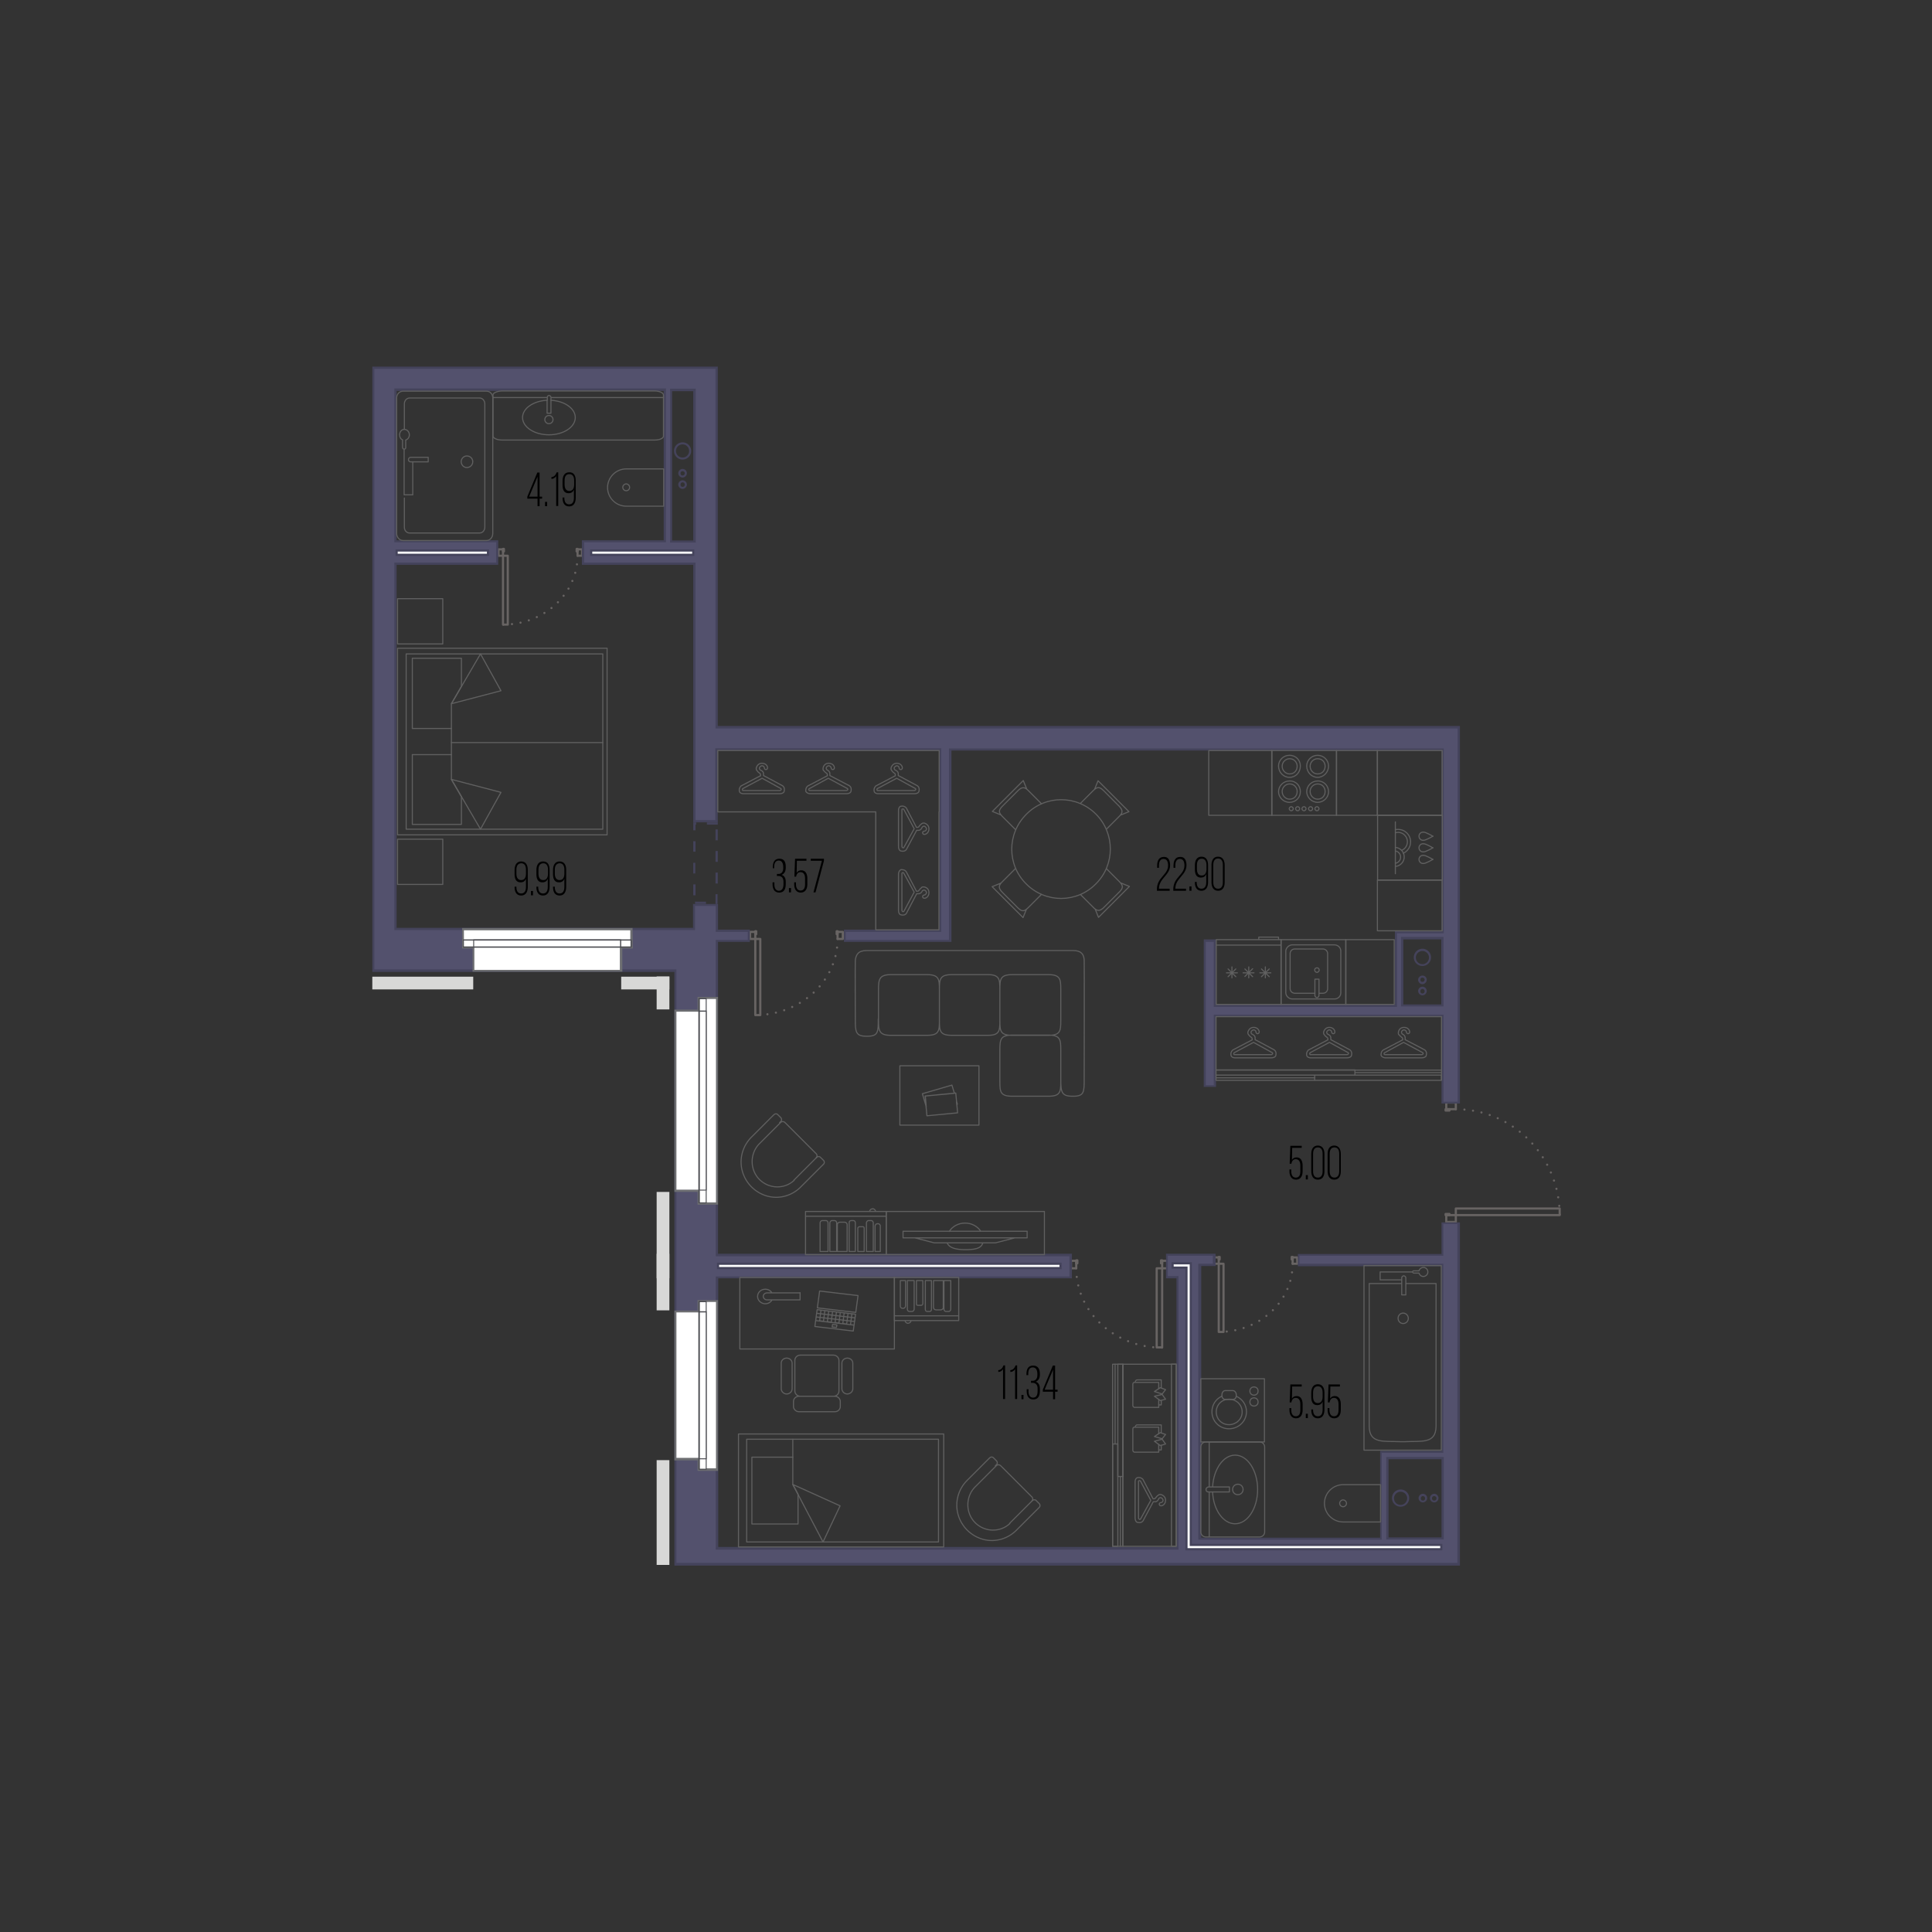 <?xml version="1.0" encoding="utf-8"?>
<!-- Generator: Adobe Illustrator 26.1.0, SVG Export Plug-In . SVG Version: 6.00 Build 0)  -->
<svg version="1.1" xmlns="http://www.w3.org/2000/svg" xmlns:xlink="http://www.w3.org/1999/xlink" x="0px" y="0px"
	 viewBox="0 0 850 850" style="enable-background:new 0 0 850 850;" xml:space="preserve">
<rect x="0" y="0" width="850" height="850" fill="#333333" stroke="none"/>
<style type="text/css">
	.st0{display:none;}
	.st1{fill:url(#);stroke:#49435B;stroke-width:0.95;stroke-miterlimit:10;}
	.st2{fill:#45435B;}
	.st3{fill:none;stroke:#686463;stroke-width:0.95;stroke-linecap:round;stroke-linejoin:round;stroke-dasharray:0,3.8;}
	.st4{fill:none;stroke:#686463;stroke-width:0.95;stroke-linecap:round;stroke-linejoin:round;}
	.st5{fill:#53516D;}
	.st6{fill:#44435B;}
	.st7{fill:#FFFFFF;stroke:#45435B;stroke-width:0.95;stroke-miterlimit:10;}
	.st8{fill:#FFFFFF;}
	.st9{fill:#6D6E71;}
	.st10{fill:#48494E;}
	.st11{fill:#D8D8D7;}
	.st12{fill:none;stroke:#606060;stroke-width:0.475;stroke-linecap:round;stroke-linejoin:round;stroke-miterlimit:10;}
	.st13{fill:none;}
	.st14{fill:none;stroke:#606061;stroke-width:0.475;stroke-linecap:round;stroke-linejoin:round;stroke-miterlimit:10;}
	.st15{opacity:5.000000e-02;fill:#53516D;}
	.st16{fill:none;stroke:#48494E;stroke-width:0.475;stroke-linejoin:round;stroke-miterlimit:10;}
	.st17{fill:none;stroke:#48494E;stroke-width:0.457;stroke-linecap:round;stroke-linejoin:round;stroke-dasharray:0,1.826;}
	.st18{fill:url(#);stroke:#48425B;stroke-width:0.95;stroke-miterlimit:10;}
	.st19{fill:none;stroke:#221F1F;stroke-width:0.475;stroke-miterlimit:10;}
	.st20{fill:none;stroke:#606060;stroke-width:0.475;stroke-miterlimit:10;}
	.st21{fill:#494A4F;}
	.st22{fill:none;stroke:#494A4F;stroke-width:0.475;stroke-linejoin:round;stroke-miterlimit:10;}
	.st23{fill:none;stroke:#494A4F;stroke-width:0.457;stroke-linecap:round;stroke-linejoin:round;stroke-dasharray:0,1.826;}
	.st24{fill:none;stroke:#676362;stroke-width:0.95;stroke-linecap:round;stroke-linejoin:round;stroke-dasharray:0,3.8;}
	.st25{fill:none;stroke:#676362;stroke-width:0.95;stroke-linecap:round;stroke-linejoin:round;}
	.st26{fill:#FFFFFF;stroke:#44435B;stroke-width:0.95;stroke-miterlimit:10;}
	.st27{fill:none;stroke:#626260;stroke-width:0.475;stroke-linecap:round;stroke-linejoin:round;stroke-miterlimit:10;}
	.st28{fill:#FFFFFF;stroke:#626260;stroke-width:0.475;stroke-linecap:round;stroke-linejoin:round;stroke-miterlimit:10;}
	.st29{fill:#626260;}
	.st30{fill:none;stroke:#45435B;stroke-width:0.95;stroke-miterlimit:10;}
	.st31{fill:#54526D;}
	.st32{fill:#6D6F71;}
	.st33{fill:#D7D7D6;}
	.st34{fill:none;stroke:#616160;stroke-width:0.475;stroke-linecap:round;stroke-linejoin:round;stroke-miterlimit:10;}
	.st35{fill:none;stroke:#616161;stroke-width:0.475;stroke-linecap:round;stroke-linejoin:round;stroke-miterlimit:10;}
	.st36{fill:#4A4A4F;}
	.st37{fill:none;stroke:#44435B;stroke-width:0.95;stroke-miterlimit:10;}
	.st38{fill:none;stroke:#FFFFFF;stroke-width:1.9;stroke-miterlimit:10;}
	.st39{fill:#B2966F;stroke:#8D7559;stroke-width:1.9;stroke-miterlimit:10;}
	.st40{fill:url(#);stroke:#48425B;stroke-width:0.9;stroke-miterlimit:10;}
	.st41{fill:none;stroke:#686463;stroke-width:0.9;stroke-linecap:round;stroke-linejoin:round;stroke-dasharray:0,3.6;}
	.st42{fill:none;stroke:#686463;stroke-width:0.9;stroke-linecap:round;stroke-linejoin:round;}
	.st43{fill:#FFFFFF;stroke:#45435B;stroke-width:0.9;stroke-miterlimit:10;}
	.st44{fill:none;stroke:#48494E;stroke-width:0.45;stroke-linejoin:round;stroke-miterlimit:10;}
	.st45{fill:none;stroke:#48494E;stroke-width:0.432;stroke-linecap:round;stroke-linejoin:round;stroke-dasharray:0,1.73;}
	.st46{fill:none;stroke:#606060;stroke-width:0.45;stroke-linecap:round;stroke-linejoin:round;stroke-miterlimit:10;}
	.st47{fill:none;stroke:#606061;stroke-width:0.45;stroke-linecap:round;stroke-linejoin:round;stroke-miterlimit:10;}
	.st48{fill:#B2956F;}
	.st49{fill:#8C7559;}
	.st50{opacity:5.000000e-02;fill:#54526D;}
	.st51{fill:#211F1F;}
	.st52{fill:url(#);stroke:#231F20;stroke-width:0.95;stroke-miterlimit:10;}
	.st53{fill:#FFFFFF;stroke:#606060;stroke-width:0.475;stroke-linecap:round;stroke-linejoin:round;stroke-miterlimit:10;}
	.st54{fill:#54526D;stroke:#45435B;stroke-width:0.95;stroke-miterlimit:10;}
	.st55{fill:none;stroke:#211F1F;stroke-width:0.475;stroke-miterlimit:10;}
</style>
<g id="Слой_2" class="st0">
</g>
<g id="Слой_1">
	<g>
		<g>
			<g>
				<path class="st2" d="M305.8,170.7V239h-11v-68.3H305.8 M306.8,169.7h-12.9v70.2h12.9V169.7L306.8,169.7z"/>
			</g>
			<g>
				<g>
					<path class="st2" d="M300.3,195.5c1.6,0,2.9,1.3,2.9,2.9s-1.3,2.9-2.9,2.9c-1.6,0-2.9-1.3-2.9-2.9S298.7,195.5,300.3,195.5
						 M300.3,194.6c-2.1,0-3.8,1.7-3.8,3.8s1.7,3.8,3.8,3.8c2.1,0,3.8-1.7,3.8-3.8S302.4,194.6,300.3,194.6L300.3,194.6z"/>
				</g>
				<g>
					<path class="st2" d="M300.3,207.3c0.5,0,1,0.4,1,0.9s-0.4,1-1,1s-0.9-0.4-0.9-1S299.8,207.3,300.3,207.3 M300.3,206.3
						c-1,0-1.9,0.9-1.9,1.9c0,1,0.9,1.9,1.9,1.9c1,0,1.9-0.9,1.9-1.9C302.2,207.2,301.4,206.3,300.3,206.3L300.3,206.3z"/>
				</g>
				<g>
					<path class="st2" d="M300.3,212.2c0.5,0,1,0.4,1,1s-0.4,1-1,1s-0.9-0.4-0.9-1S299.8,212.2,300.3,212.2 M300.3,211.3
						c-1,0-1.9,0.9-1.9,1.9s0.9,1.9,1.9,1.9c1,0,1.9-0.9,1.9-1.9S301.4,211.3,300.3,211.3L300.3,211.3z"/>
				</g>
			</g>
		</g>
		<g>
			<g>
				<path class="st2" d="M635.2,412.9v29.6h-18.7v-29.6H635.2 M636.1,411.9h-20.6v31.5h20.6V411.9L636.1,411.9z"/>
			</g>
			<g>
				<g>
					<path class="st2" d="M625.8,418.4c1.6,0,2.9,1.3,2.9,2.9s-1.3,2.9-2.9,2.9c-1.6,0-2.9-1.3-2.9-2.9S624.2,418.4,625.8,418.4
						 M625.8,417.4c-2.1,0-3.8,1.7-3.8,3.8s1.7,3.8,3.8,3.8s3.8-1.7,3.8-3.8S627.9,417.4,625.8,417.4L625.8,417.4z"/>
				</g>
				<g>
					<path class="st2" d="M625.8,430.1c0.5,0,1,0.4,1,0.9s-0.4,1-1,1s-0.9-0.4-0.9-1S625.3,430.1,625.8,430.1 M625.8,429.2
						c-1,0-1.9,0.9-1.9,1.9c0,1,0.9,1.9,1.9,1.9c1,0,1.9-0.9,1.9-1.9C627.7,430,626.9,429.2,625.8,429.2L625.8,429.2z"/>
				</g>
				<g>
					<path class="st2" d="M625.8,435.1c0.5,0,1,0.4,1,1s-0.4,1-1,1s-0.9-0.4-0.9-1S625.3,435.1,625.8,435.1 M625.8,434.1
						c-1,0-1.9,0.9-1.9,1.9s0.9,1.9,1.9,1.9c1,0,1.9-0.9,1.9-1.9S626.9,434.1,625.8,434.1L625.8,434.1z"/>
				</g>
			</g>
		</g>
		<g>
			<g>
				<path class="st2" d="M635.8,640.9v36.4h-26.4v-36.4H635.8 M636.8,640h-28.3v38.3h28.3V640L636.8,640z"/>
			</g>
			<g>
				<g>
					<path class="st2" d="M616.2,656.3c1.6,0,2.9,1.3,2.9,2.9s-1.3,2.9-2.9,2.9s-2.9-1.3-2.9-2.9S614.6,656.3,616.2,656.3
						 M616.2,655.3c-2.1,0-3.8,1.7-3.8,3.8s1.7,3.8,3.8,3.8s3.8-1.7,3.8-3.8S618.3,655.3,616.2,655.3L616.2,655.3z"/>
				</g>
				<g>
					<path class="st2" d="M626,658.2c0.5,0,1,0.4,1,1s-0.4,1-1,1s-0.9-0.4-0.9-1S625.5,658.2,626,658.2 M626,657.2
						c-1,0-1.9,0.9-1.9,1.9s0.9,1.9,1.9,1.9c1,0,1.9-0.9,1.9-1.9S627.1,657.2,626,657.2L626,657.2z"/>
				</g>
				<g>
					<path class="st2" d="M631,658.2c0.5,0,1,0.4,1,1s-0.4,1-1,1s-1-0.4-1-1S630.4,658.2,631,658.2 M631,657.2c-1,0-1.9,0.9-1.9,1.9
						s0.9,1.9,1.9,1.9c1,0,1.9-0.9,1.9-1.9S632,657.2,631,657.2L631,657.2z"/>
				</g>
			</g>
		</g>
		<g>
			<path class="st3" d="M254.1,244.5c0,16.7-14.7,30.3-32.8,30.3"/>
			<polyline class="st4" points="221.3,241.7 219.3,241.7 219.3,244.5 221.3,244.5 221.3,241.7 			"/>
			<polyline class="st4" points="254.1,241.7 256.1,241.7 256.1,244.5 254.1,244.5 254.1,241.7 			"/>
			<polyline class="st4" points="221.3,241.5 221.7,241.5 221.7,242.6 221.3,242.6 221.3,241.5 			"/>
			<polyline class="st4" points="254.1,241.5 253.7,241.5 253.7,242.6 254.1,242.6 254.1,241.5 			"/>
			<polyline class="st4" points="221.3,244.5 223.4,244.5 223.4,274.8 221.3,274.8 221.3,244.5 			"/>
		</g>
		<g>
			<path class="st3" d="M368.5,413.1c0,18.5-16.2,33.5-36.3,33.5"/>
			<polyline class="st4" points="332.3,410 330,410 330,413.1 332.3,413.1 332.3,410 			"/>
			<polyline class="st4" points="368.5,410 370.8,410 370.8,413.1 368.5,413.1 368.5,410 			"/>
			<polyline class="st4" points="332.3,409.7 332.7,409.7 332.7,411 332.3,411 332.3,409.7 			"/>
			<polyline class="st4" points="368.5,409.7 368.1,409.7 368.1,411 368.5,411 368.5,409.7 			"/>
			<polyline class="st4" points="332.3,413.1 334.5,413.1 334.5,446.6 332.3,446.6 332.3,413.1 			"/>
		</g>
		<g>
			<path class="st3" d="M568.7,556c0,16.6-14.5,30-32.5,30"/>
			<polyline class="st4" points="536.2,553.2 534.2,553.2 534.2,556 536.2,556 536.2,553.2 			"/>
			<polyline class="st4" points="568.7,553.2 570.7,553.2 570.8,556 568.7,556 568.7,553.2 			"/>
			<polyline class="st4" points="536.2,553 536.6,553 536.6,554.1 536.2,554.1 536.2,553 			"/>
			<polyline class="st4" points="568.7,553 568.3,553 568.3,554.1 568.7,554.1 568.7,553 			"/>
			<polyline class="st4" points="536.2,556 538.3,556 538.3,586 536.2,586 536.2,556 			"/>
		</g>
		<g>
			<path class="st3" d="M473.5,558c0,19.3,16.9,34.9,37.7,34.9"/>
			<polyline class="st4" points="511.3,554.7 513.7,554.7 513.7,558 511.3,558 511.3,554.7 			"/>
			<polyline class="st4" points="473.5,554.7 471.2,554.7 471.2,558 473.5,558 473.5,554.7 			"/>
			<polyline class="st4" points="511.3,554.5 510.8,554.5 510.8,555.8 511.3,555.8 511.3,554.5 			"/>
			<polyline class="st4" points="473.5,554.5 474,554.5 474,555.8 473.5,555.8 473.5,554.5 			"/>
			<polyline class="st4" points="511.3,558 508.9,558 508.9,592.8 511.3,592.8 511.3,558 			"/>
		</g>
		<g>
			<path class="st24" d="M640.5,488c25.2,0,45.7,20.9,45.7,46.6"/>
			<polyline class="st25" points="636.3,534.6 636.3,537.6 640.5,537.6 640.5,534.6 636.3,534.6 			"/>
			<polyline class="st25" points="636.3,488 636.3,485.1 640.5,485.1 640.5,488 636.3,488 			"/>
			<polyline class="st25" points="636,534.6 636,534.1 637.7,534.1 637.7,534.6 636,534.6 			"/>
			<polyline class="st25" points="636,488 636,488.6 637.7,488.6 637.7,488 636,488 			"/>
			<polyline class="st25" points="640.5,534.6 640.5,531.7 686.2,531.7 686.2,534.6 640.5,534.6 			"/>
		</g>
		<g>
			<path class="st5" d="M297.1,688.2V427H164.3l0-265.3h151.1v158.2h326.4l0,165.1h-7.1v-38.3H534.5v31l-4.4,0l0-64h4.4v28.6h79.6
				l0-32.3h20.5l0-80.3H418.1l0,84.2h-46.3v-4.4h41.9l0-79.7h-98.3v31.6h-9.8V248.1h-49v-9.8h35.9l0-66.6H174.1v66.6h44.7v9.8h-44.7
				v160.6h131.3v-10.5h10.1v10.5h0v0.8h14v4.4h-14l0,138.1h155.6v9.8H315.5v119.2h202.6V561.9h-4.6v-9.8h20.7v4.4h-6.3v120.3h79.7
				v-38.2h27v-82.2h-63.2v-4.4h63.2v-13.9h7.1l0,150.1H297.1z M610.4,676.8h24.2v-35.3h-24.2V676.8z M616.9,442.4h17.7v-29.5h-17.7
				V442.4z M295.3,238.2h10.2v-66.6h-10.2L295.3,238.2z"/>
			<path class="st6" d="M314.8,162.3v157.2v1h1h325.5v9.8v154.4h-6.2v-37.3v-1h-1H535h-1v1v30h-3.5l0-63h3.5v27.6v1h1h78.6h1v-1
				l0-30.5v-0.9h19.6h1v-1l0-79.3v-1h-1H418.5h-1v1l0,83.2h-4.4h-41V410h41h1v-1l0-78.8v-1h-1h-97.4h-1v1v30.6H306V248.5v-1h-1h-48
				v-8.9h35h1v-1l0-65.7v-1h-1H174.5h-1v1v65.7v1h1h43.8v8.9h-43.8h-1v1v159.7v1h1h130.3h1v-1v-9.6h9.1v9.6l0,1v0.8h1H329v3.5
				l-13.1,0h-1v1v13.1v124.1v1h1h154.6v8.9H315.9h-1v1v118.2v1h1l201.6,0h1v-1V562.4v-1h-1h-3.7v-8.9h9.4h10.4v3.5h-5.4h-1v1v119.4
				v1h1h78.7h1v-1V642v-1.9v-0.9h26.1h1v-1V557v-1h-1h-62.3v-3.5h62.3h1v-1v-13h6.2v149.1h-7.1H315.9h-18.3V427.5v-1h-1H164.7v-18.3
				V172.1v-5.4v-4.4h147H314.8 M294.8,238.7h1h9.3h1v-1v-65.7v-1h-1h-9.3h-1v1l0,65.7V238.7 M616.4,442.8h1h16.7h1v-1v-28.6v-1h-1
				h-16.7h-1v1v28.6V442.8 M609.9,677.3h1h23.3h1v-1V642v-1h-1h-23.3h-1v1v34.4V677.3 M315.8,161.3h-4.1H163.8v5.4v5.4v236.2v19.3
				h132.9v261.2h19.3v0l318.2,0h8.1v-151h-8.1v13.9h-63.2v5.4h63.2v81.2h-27v1.9v1.9v34.4h-78.7V557h6.3v-5.4h-11.4H513v10.8h4.6
				v118.2l-201.6,0V562.4h155.6v-10.8H315.9V427.5v-13.1l14,0V409h-14v-0.8h0v-10.5h-11v10.5H174.5V248.5h44.7v-10.8h-44.7v-65.7
				H292l0,65.7H256v10.8h49v113.3h10.8v-31.6h97.4l0,78.8h-41.9v5.4h41.9h5.4l0-84.2h215.6l0,79.3h-20.5v1.9l0,30.5H535v-28.6h-5.4
				l0,64.9h5.4v-31h99.2v38.3h8.1V330.2v-10.8H315.8V161.3L315.8,161.3z M295.7,237.8l0-65.7h9.3v65.7H295.7L295.7,237.8z
				 M617.4,441.9v-28.6h16.7v28.6H617.4L617.4,441.9z M610.9,676.4V642h23.3v34.4H610.9L610.9,676.4z"/>
		</g>
		<rect x="260.1" y="242.2" class="st26" width="44.9" height="1.9"/>
		<rect x="174.5" y="242.2" class="st26" width="40.2" height="1.9"/>
		<rect x="315.9" y="556" class="st26" width="150.7" height="1.9"/>
		<polygon class="st26" points="523.9,679.7 523.9,556.3 523.9,556.3 523.9,555.8 515.9,555.8 515.9,557.7 522,557.7 522,681.6 
			634.1,681.6 634.1,679.7 		"/>
		<g>
			<g>
				<polygon class="st8" points="307.4,529.5 307.4,523.9 297.1,523.9 297.1,444.7 307.4,444.7 307.4,439.1 315.5,439.1 
					315.5,529.5 				"/>
				<g>
					<path class="st9" d="M315,439.6V529h-7.1v-4.6v-1h-1h-9.3v-78.3h9.3h1v-1v-4.6H315 M315.9,438.6h-9v5.6h-10.2v80.2h10.2v5.6h9
						V438.6L315.9,438.6z"/>
				</g>
			</g>
			<g>
				<g>
					<g>
						<g>
							<rect x="307.6" y="439.3" class="st8" width="3.1" height="89.8"/>
							<path class="st10" d="M310.5,439.6v89.4h-2.6v-89.4H310.5 M310.9,439.1h-3.6v90.3h3.6V439.1L310.9,439.1z"/>
						</g>
						<g>
							<rect x="307.6" y="444.9" class="st8" width="3.1" height="78.8"/>
							<path class="st10" d="M310.5,445.1v78.3h-2.6v-78.3H310.5 M310.9,444.6h-3.6v79.2h3.6V444.6L310.9,444.6z"/>
						</g>
					</g>
				</g>
			</g>
		</g>
		<g>
			<g>
				<polygon class="st8" points="307.4,646.5 307.4,642 297.1,642 297.1,577 307.4,577 307.4,572.5 315.5,572.5 315.5,646.5 				"/>
				<g>
					<path class="st9" d="M315,572.9v73.1h-7.1v-3.6v-1h-1h-9.3v-64h9.3h1v-1v-3.6H315 M315.9,572h-9v4.6h-10.2v65.9h10.2v4.6h9V572
						L315.9,572z"/>
				</g>
			</g>
			<g>
				<g>
					<g>
						<g>
							<rect x="307.6" y="572.6" class="st8" width="3.1" height="73.7"/>
							<path class="st10" d="M310.5,572.9v73.3h-2.6v-73.3H310.5 M310.9,572.4h-3.6v74.2h3.6V572.4L310.9,572.4z"/>
						</g>
						<g>
							<rect x="307.6" y="577.1" class="st8" width="3.1" height="64.6"/>
							<path class="st10" d="M310.5,577.4v64.2h-2.6v-64.2H310.5 M310.9,576.9h-3.6V642h3.6V576.9L310.9,576.9z"/>
						</g>
					</g>
				</g>
			</g>
		</g>
		<g>
			<g>
				<polygon class="st8" points="208.3,416.9 203.7,416.9 203.7,408.8 277.8,408.8 277.8,416.9 273.2,416.9 273.2,427.2 
					208.3,427.2 				"/>
				<g>
					<path class="st9" d="M277.3,409.3v7.1h-3.6h-1v1v9.3h-64v-9.3v-1h-1h-3.6v-7.1H277.3 M278.3,408.3h-75v9h4.6v10.2h65.9v-10.2
						h4.6L278.3,408.3L278.3,408.3z"/>
				</g>
			</g>
			<g>
				<g>
					<g>
						<g>
							<rect x="203.9" y="413.6" class="st8" width="73.7" height="3.1"/>
							<path class="st10" d="M277.4,413.8v2.6h-73.3v-2.6L277.4,413.8 M277.9,413.3l-74.2,0v3.6h74.2V413.3L277.9,413.3z"/>
						</g>
						<g>
							<rect x="208.4" y="413.6" class="st8" width="64.6" height="3.1"/>
							<path class="st10" d="M272.8,413.8v2.6h-64.2v-2.6H272.8 M273.3,413.3h-65.1v3.6h65.1V413.3L273.3,413.3z"/>
						</g>
					</g>
				</g>
			</g>
		</g>
		<rect x="163.8" y="429.7" class="st11" width="44.4" height="5.6"/>
		<rect x="273.3" y="429.7" class="st11" width="21.2" height="5.6"/>
		<rect x="288.9" y="429.6" class="st11" width="5.6" height="14.5"/>
		<rect x="288.9" y="551.6" class="st11" width="5.6" height="24.9"/>
		<rect x="288.9" y="524.4" class="st11" width="5.6" height="38"/>
		<rect x="288.9" y="642.4" class="st11" width="5.6" height="46.1"/>
		<path class="st12" d="M243.3,184.6c0,1-0.8,1.8-1.8,1.8s-1.8-0.8-1.8-1.8c0-1,0.8-1.8,1.8-1.8
			C242.5,182.8,243.3,183.6,243.3,184.6z M240.7,176.1v5.7l0,0h1.7v-7c0-0.4-0.4-0.8-0.8-0.8c-0.6,0-0.8,0.4-0.8,0.8V176.1
			 M216.9,173.7l0,18.2c0,0.8,1.7,1.7,3.9,1.7l67.2,0c2.3,0,3.9-0.8,3.9-1.7v-18.2c0-0.8-1.7-1.7-3.9-1.7h-3.4H284l-63.2,0
			C218.6,172.1,216.9,172.9,216.9,173.7z M216.9,174.9l23.8,0 M242.4,174.9l49.6,0 M240.7,176.1c-6.1,0.3-10.8,3.6-10.8,7.6
			c0,4.2,5.2,7.6,11.6,7.6c6.4,0,11.6-3.4,11.6-7.6c0-4-4.7-7.3-10.8-7.6"/>
		<path class="st12" d="M590.9,662.9c-0.8,0-1.5-0.7-1.5-1.5s0.7-1.5,1.5-1.5c0.8,0,1.5,0.7,1.5,1.5S591.7,662.9,590.9,662.9
			L590.9,662.9z M607.4,653.2h-16.5c-4.5,0-8.2,3.7-8.2,8.2c0,4.5,3.7,8.2,8.2,8.2h16.5V653.2z"/>
		<path class="st12" d="M275.5,215.9c-0.8,0-1.5-0.7-1.5-1.5c0-0.8,0.7-1.5,1.5-1.5c0.8,0,1.5,0.7,1.5,1.5
			C277,215.3,276.3,215.9,275.5,215.9L275.5,215.9z M292,206.3h-16.5c-4.5,0-8.2,3.7-8.2,8.2c0,4.5,3.7,8.2,8.2,8.2H292V206.3z"/>
		<g>
			<rect x="528.3" y="606.6" class="st13" width="28" height="27.8"/>
			<rect x="528.3" y="606.6" class="st12" width="28" height="27.8"/>
			<path class="st13" d="M539.1,611.8c-0.9,0-1.5,0.9-1.5,1.8v0.5c0,0.9,0.7,1.6,1.5,1.6h3.3c0.9,0,1.5-0.7,1.5-1.6v-0.5
				c0-0.9-0.7-1.8-1.5-1.8H539.1z"/>
			<path class="st12" d="M539.1,611.8c-0.9,0-1.5,0.9-1.5,1.8v0.5c0,0.9,0.7,1.6,1.5,1.6h3.3c0.9,0,1.5-0.7,1.5-1.6v-0.5
				c0-0.9-0.7-1.8-1.5-1.8H539.1z"/>
			<path class="st13" d="M537.6,614.3c-2.6,1.2-4.4,3.8-4.4,6.8c0,4.2,3.3,7.5,7.5,7.5c4.2,0,7.7-3.3,7.7-7.5c0-3.1-2-5.8-4.7-6.9
				 M533.2,621.1c0,4.2,3.3,7.5,7.5,7.5c4.2,0,7.7-3.3,7.7-7.5"/>
			<path class="st12" d="M537.5,614.3c-2.6,1.2-4.3,3.8-4.3,6.8c0,4.2,3.3,7.5,7.5,7.5c4.2,0,7.7-3.3,7.7-7.5c0-3.1-1.9-5.7-4.5-6.8
				 M537.5,614.3 M533.2,621.1c0,4.2,3.3,7.5,7.5,7.5c4.2,0,7.7-3.3,7.7-7.5"/>
			<path class="st13" d="M540.7,615.6c-3.1,0-5.6,2.4-5.6,5.6c0,3.1,2.4,5.6,5.6,5.6c3.1,0,5.8-2.4,5.8-5.6
				C546.5,618,543.9,615.6,540.7,615.6"/>
			<path class="st12" d="M540.7,615.6c-3.1,0-5.6,2.4-5.6,5.6c0,3.1,2.4,5.6,5.6,5.6c3.1,0,5.8-2.4,5.8-5.6
				C546.5,618,543.9,615.6,540.7,615.6z"/>
			<path class="st13" d="M551.7,610.2c1,0,1.8,0.8,1.8,1.8c0,1-0.8,1.8-1.8,1.8s-1.8-0.8-1.8-1.8C549.9,611,550.7,610.2,551.7,610.2
				"/>
			<circle class="st12" cx="551.7" cy="612" r="1.8"/>
			<path class="st13" d="M551.7,615c1,0,1.8,0.8,1.8,1.8c0,1-0.8,1.8-1.8,1.8s-1.8-0.8-1.8-1.8C549.9,615.8,550.7,615,551.7,615"/>
			<circle class="st12" cx="551.7" cy="616.8" r="1.8"/>
		</g>
		<path class="st12" d="M544.6,653c1.3,0,2.3,1,2.3,2.3c0,1.3-1,2.3-2.3,2.3c-1.3,0-2.3-1-2.3-2.3C542.3,654,543.3,653,544.6,653z
			 M533.5,656.4h7.4l0,0v-2.2h-9.2c-0.5,0-1.1,0.5-1.1,1.1c0,0.8,0.5,1.1,1.1,1.1H533.5 M530.5,676.2h23.7c1.1,0,2.2-0.9,2.2-2.2
			v-37.4c0-1.3-1.1-2.2-2.2-2.2h-23.7c-1.1,0-2.2,0.9-2.2,2.2v1.9v0.3V674C528.3,675.3,529.4,676.2,530.5,676.2z M532,676.2v-19.8
			 M532,654.2v-19.8 M533.5,656.4c0.3,7.9,4.7,14,9.9,14c5.5,0,9.9-6.8,9.9-15.1c0-8.3-4.4-15.1-9.9-15.1c-5.2,0-9.5,6.2-9.9,14"/>
		<path class="st12" d="M174.5,234.7l0-59.6c0-1.7,1.3-3,2.8-3l36.8,0c1.5,0,2.7,1.3,2.7,3l0,59.6c0,1.7-1.2,3.1-2.7,3.1l-36.8,0
			C175.8,237.8,174.5,236.4,174.5,234.7z M177.9,219.1l0,12.8c0,1.5,1,2.6,2.3,2.6l30.8,0c1.3,0,2.3-1.1,2.3-2.6l0-54.2
			c0-1.4-1-2.6-2.3-2.6l-30.8,0c-1.2,0-2.3,1.1-2.3,2.6l0,9.9v1.3 M177.8,197.6c0.4,0,0.7-0.3,0.7-0.6l0-3.4
			c0.9-0.3,1.6-1.1,1.6-2.3c0-1.3-1-2.4-2.2-2.4c-1.2,0-2.1,1.1-2.1,2.4c0,1.1,0.5,1.9,1.3,2.2l0,3.4
			C177.1,197.3,177.5,197.6,177.8,197.6z M177.8,197.6l0,20.1h3.8l0-14.5 M188.4,201.2L188.4,201.2l-7.7,0c-0.5,0-1,0.4-1,1
			s0.4,1,1,1l7.6,0h0.1V201.2z M205.4,205.7c1.4,0,2.6-1.1,2.6-2.6c0-1.3-1.1-2.5-2.6-2.5c-1.3,0-2.5,1.1-2.5,2.5
			C202.9,204.5,204,205.7,205.4,205.7z"/>
		<g>
			<g>
				<path class="st6" d="M315.8,361.8H311v1h4.8V361.8L315.8,361.8z M306.3,361.8H305l0,0v1l0,0c0,1,0,2.5,0,2.5h1v-2.5h0.3V361.8
					L306.3,361.8z M306,370.1h-1v2.1c0,0,0,0,0,0v0c0,0,0,0,0,0v0c0,0,0,0,0,0v0c0,0,0,0,0,0v0c0,0,0,0,0,0v0c0,0,0,0,0,0v0
					c0,1.2,0,2.5,0,2.5h1V370.1L306,370.1z M306,379.6h-1l0,1.9l0,0v0c0,0,0,0,0,0v0c0,0,0,0,0,0v0.1c0,0,0,0,0,0v0c0,0,0,0,0,0v0
					c0,0,0,0,0,0v0v0v0c0,0,0,0,0,0v0c0,0,0,0,0,0v0c0,1.3,0,2.7,0,2.7h0.9V379.6L306,379.6z M306,389.1H305v1.7c0,0,0,0,0,0v0.1
					c0,0,0,0,0,0v0c0,0,0,0,0,0v0c0,0,0,0,0,0v0c0,0,0,0,0,0v0c0,0,0,0,0,0l0,0c0,1.3,0,3,0,3h1L306,389.1L306,389.1z M310.6,396.7
					h-4.8v1h4.8V396.7L310.6,396.7z M315.8,393.4h-1v4.3h0.5l0,0h-0.5h0.5l0,0h0.4V393.4L315.8,393.4z M315.8,383.9h-1v4.8h1V383.9
					L315.8,383.9z M315.8,374.4h-1v4.8h1V374.4L315.8,374.4z M315.8,364.9h-1v4.8h1V364.9L315.8,364.9z"/>
			</g>
		</g>
		<path class="st12" d="M616.7,564.7h-14.3v62.8v0c0.1,7.9,6.3,6.4,14.2,6.8h1c7.9-0.4,14.1,1.1,14.2-6.8l0,0v-62.8h-13.1
			 M617.3,577.7c1.2,0,2.3,1,2.3,2.3c0,1.3-1,2.3-2.3,2.3c-1.2,0-2.2-1-2.2-2.3C615.1,578.7,616.1,577.7,617.3,577.7z M634.1,638
			v-81.2h-34V638H634.1z M624.3,559.1H622c-0.3,0-0.5,0.2-0.5,0.5s0.2,0.5,0.5,0.5h2.3c0.2,0.8,1,1.5,1.9,1.5c1.1,0,2-0.9,2-2
			c0-1.1-0.9-2-2-2C625.2,557.7,624.5,558.3,624.3,559.1z M618.5,562.2v7.3v0.2h-1.8v-0.2v-7.3c0-0.4,0.4-0.9,0.9-0.9
			S618.5,561.8,618.5,562.2z M616.7,563.1h-9.5v-3.5h14.3"/>
		<g>
			<rect x="174.9" y="285.2" class="st12" width="92.2" height="82.1"/>
			<rect x="178.7" y="287.7" class="st12" width="86.5" height="77.1"/>
			<line class="st12" x1="198.6" y1="326.7" x2="265.2" y2="326.7"/>
			<polygon class="st12" points="198.6,332 181.4,332 181.4,362.7 203,362.7 203,350.5 198.6,342.9 			"/>
			<polygon class="st12" points="198.6,320.5 181.4,320.5 181.4,289.6 203,289.6 203,302 198.6,309.6 			"/>
			<line class="st12" x1="198.6" y1="332" x2="198.6" y2="320.5"/>
			<polygon class="st12" points="198.6,309.6 220.4,303.9 211.4,287.7 			"/>
			<polygon class="st12" points="198.6,342.9 220.4,348.6 211.4,364.8 			"/>
			<rect x="174.9" y="263.4" class="st14" width="19.9" height="19.9"/>
			<rect x="174.9" y="369.2" class="st14" width="19.9" height="19.9"/>
		</g>
		<g>
			<rect x="324.9" y="630.9" class="st12" width="90.3" height="49.7"/>
			<rect x="328.5" y="633.2" class="st12" width="84.4" height="45.2"/>
			<polygon class="st12" points="330.8,670.5 351.1,670.5 351.1,657.4 348.8,653.1 348.8,641.1 330.8,641.1 			"/>
			<polygon class="st12" points="362.1,678.4 348.8,653.1 369.6,662.5 			"/>
			<line class="st12" x1="348.8" y1="641.1" x2="348.8" y2="633.2"/>
		</g>
		<path class="st12" d="M482.2,358.2L482.2,358.2c-8.5-8.5-22.2-8.5-30.6,0l-0.1,0.1c-8.5,8.5-8.5,22.2,0,30.6
			c8.5,8.5,22.2,8.5,30.6,0l0.1-0.1C490.6,380.4,490.6,366.7,482.2,358.2z M475.3,353.5l5.6-5.6c1.8-1.8,2.8-1.9,4.7,0l6.6,6.6
			c1.9,1.9,1.9,3.1,0.1,4.8l-5.5,5.5 M481.6,347.2l1.5-3.7l13.6,13.6l-3.7,1.5 M458,393.7l-5.6,5.6c-1.8,1.8-2.8,1.9-4.7,0l-6.6-6.6
			c-1.9-1.9-1.9-3.1-0.1-4.8l5.6-5.6 M451.6,400l-1.5,3.7l-13.6-13.6l3.7-1.5 M486.8,382.2l5.6,5.6c1.8,1.8,1.9,2.8,0,4.7l-6.6,6.6
			c-1.9,1.9-3.1,1.9-4.8,0.1l-5.5-5.5 M493.2,388.5l3.7,1.5l-13.6,13.6l-1.5-3.7 M446.9,365.1l-5.8-5.8c-1.8-1.8-1.9-2.8,0-4.7
			l6.6-6.6c1.9-1.9,3.1-1.9,4.8-0.1l5.8,5.8 M440.3,358.5l-3.7-1.5l13.6-13.6l1.5,3.7 M446.9,365.1l-5.8-5.8c-1.8-1.8-1.9-2.8,0-4.7
			l6.6-6.6c1.9-1.9,3.1-1.9,4.8-0.1l5.8,5.8 M440.3,358.5l-3.7-1.5l13.6-13.6l1.5,3.7"/>
		<path class="st12" d="M466.7,461.9c0-4.5-0.2-6.5-5.5-6.5l-15.8,0c-5.3,0-5.5,2-5.5,6.5l0,14c0,4.5,0.2,6.4,5.5,6.4l15.8,0
			c5.3,0,5.5-1.9,5.5-6.4L466.7,461.9z M466.7,435.3c0-4.5-0.2-6.5-5.5-6.5l-15.8,0c-5.3,0-5.5,2-5.5,6.5l0,13.8
			c0,4.5,0.2,6.4,5.5,6.4l15.8,0c5.3,0,5.5-1.9,5.5-6.4L466.7,435.3z M439.9,435.3c0-4.5-0.2-6.5-5.3-6.5l-15.8,0
			c-5.3,0-5.5,2-5.5,6.5l0,13.8c0,4.5,0.2,6.4,5.5,6.4l15.8,0c5.1,0,5.3-1.9,5.3-6.4L439.9,435.3z M413.3,435.3
			c0-4.5-0.2-6.5-5.5-6.5l-15.8,0c-5.1,0-5.5,2-5.5,6.5l0,13.8c0,4.5,0.4,6.4,5.5,6.4l15.8,0c5.3,0,5.5-1.9,5.5-6.4L413.3,435.3z
			 M466.7,474.7c0,5.8,0.3,7.6,5.2,7.6h0.2c4.9,0,4.9-1.8,4.9-7.6c0,0,0.1-51.7,0-52.4c-0.2-2.4-1.2-4.1-4.9-4.1l-90.8,0
			c-3.7,0-4.7,1.8-5,4.3c-0.1,0.6,0,25.8,0,25.8c0,5.7,0.1,7.6,5,7.6h0.2c4.9,0,4.9-1.8,4.9-7.6"/>
		<g>
			<path class="st12" d="M359.1,509.4l0.2-0.2c0.5-0.5,1.3-0.5,1.7,0l1.3,1.3c0.5,0.5,0.5,1.3,0,1.7l-10,10l0.4-0.4
				c-3.8,4.1-9.5,5.9-14.9,4.5c-5.4-1.4-9.7-5.6-11.2-11c-1.5-5.4,0.1-11.2,4.1-15.1l-0.2,0.2l10-10c0.5-0.5,1.3-0.5,1.7,0l1.3,1.3
				c0.5,0.5,0.5,1.3,0,1.7l-0.5,0.5"/>
			<path class="st12" d="M359.1,509.4l-0.2,0.2l-9.6,9.6L359.1,509.4c0.5-0.5,0.5-1.4-0.1-1.9l-13.6-13.6c-0.6-0.6-1.5-0.6-2,0
				l-9.7,9.7c-3.9,4.4-3.7,11.3,0.5,15.4c4.2,4.1,10.9,4.3,15.2,0.3"/>
		</g>
		<g>
			<path class="st12" d="M454,660.4l0.2-0.2c0.5-0.5,1.3-0.5,1.7,0l1.3,1.3c0.5,0.5,0.5,1.3,0,1.7l-10,10l0.4-0.4
				c-3.8,4.1-9.5,5.9-14.9,4.5c-5.4-1.4-9.7-5.6-11.2-11c-1.5-5.4,0.1-11.2,4.1-15.1l-0.2,0.2l10-10c0.5-0.5,1.3-0.5,1.7,0l1.3,1.3
				c0.5,0.5,0.5,1.3,0,1.7l-0.5,0.5"/>
			<path class="st12" d="M454,660.4l-0.2,0.2l-9.6,9.6L454,660.4c0.5-0.5,0.5-1.4-0.1-1.9l-13.6-13.6c-0.6-0.6-1.5-0.6-2,0l-9.7,9.7
				c-3.9,4.4-3.7,11.3,0.5,15.4c4.2,4.1,10.9,4.3,15.2,0.3"/>
		</g>
		<path class="st12" d="M393.5,593.5h-68V562h68V593.5z M351.5,614.3c-1.3,0-2.4,1-2.4,2.3v2.2c0,1.2,1.1,2.3,2.4,2.3h15.8
			c1.3,0,2.4-1,2.4-2.3v-2.2c0-1.2-1.1-2.3-2.4-2.3H351.5z M348.5,599.7c0-1.2-1.1-2.2-2.4-2.2c-1.3,0-2.4,1-2.4,2.2V611
			c0,1.2,1.1,2.3,2.4,2.3c1.3,0,2.4-1,2.4-2.3V599.7z M375.2,611v-11.3c0-1.2-1.1-2.2-2.4-2.2c-1.3,0-2.4,1-2.4,2.2V611
			c0,1.2,1.1,2.3,2.4,2.3C374.2,613.2,375.2,612.2,375.2,611z M366.7,614.3c1.3,0,2.4-1,2.4-2.3v-13.5c0-1.2-1.1-2.3-2.4-2.3h-14.6
			c-1.3,0-2.4,1-2.4,2.3v13.5c0,1.2,1.1,2.3,2.4,2.3H366.7z M352,568.7v3.2h-14.5c-0.9,0-1.7-0.7-1.7-1.6c0-0.8,0.8-1.5,1.7-1.5H352
			h-12.4c-0.6-1-1.7-1.6-2.9-1.6c-1.9,0-3.4,1.4-3.4,3.2c0,1.7,1.5,3.2,3.4,3.2c1.2,0,2.3-0.6,2.9-1.6 M368,584l0.2-1.1l-1.9-0.2
			l-0.2,1.1L368,584z M376.5,577.4l-16.9-2l1-7.4l16.9,2L376.5,577.4z M375.8,583l-16.9-2l0.2-1.6l16.9,2l0.2-1.6l-16.9-2l0.2-1.6
			l16.9,2l-1,7.4l-16.9-2l1-7.4l1.7,0.2l-0.6,4.7l1.7,0.2l0.6-4.7l1.7,0.2l-0.6,4.7l1.7,0.2l0.6-4.7l1.7,0.2l-0.6,4.7l1.7,0.2
			l0.6-4.7l1.7,0.2l-0.6,4.7l1.7,0.2l0.6-4.7l1.7,0.2l-0.6,4.7"/>
		<path class="st12" d="M418.3,563.4l0,12.6c0,0.5-0.5,1-0.9,1h-1.2c-0.5,0-0.9-0.5-0.9-1v-12.6H418.3z M415,563.4v11.9
			c0,0.5-0.5,1-1.2,1h-1.9c-0.7,0-1.2-0.5-1.2-1l0-11.9H415z M409.8,563.4V576c0,0.5-0.2,1-0.9,1h-0.9c-0.7,0-0.9-0.5-0.9-1v-12.6
			H409.8z M406,563.4v10.2c0,0.5-0.5,0.7-0.9,0.7h-1.2c-0.5,0-0.7-0.2-0.7-0.7v-10.2H406z M402.2,563.4l0,12.6c0,0.5-0.5,1-0.9,1
			h-1.2c-0.5,0-0.9-0.5-0.9-1l0-12.6H402.2z M398.4,563.4l0,11.2c0,0.5-0.5,1-0.9,1H397c-0.5,0-0.9-0.5-0.9-1l0-11.2H398.4z
			 M421.8,581h-28.3v-2.1h28.3L421.8,581z M421.8,578.9h-28.3l0-16.9h28.3V578.9z M398.2,581c0,0.7,0.7,1.2,1.2,1.2
			c0.7,0,1.4-0.5,1.4-1.2"/>
		<g>
			<g>
				<polygon class="st12" points="510.5,610.5 507.9,612.2 511.3,613.3 512.8,611.4 				"/>
				<polygon class="st12" points="510.5,616.2 507.9,614.3 511.3,613.5 512.8,615.6 				"/>
				<path class="st12" d="M499.5,607.9c0-0.4,0.4-0.8,0.8-0.8h10.6v3.5"/>
				<polyline class="st12" points="510.9,616.2 510.9,618.1 509.8,618.1 				"/>
				<path class="st12" d="M509.8,615.8v3.4h-10.6c-0.4,0-0.8-0.4-0.8-0.8V609c0-0.6,0.4-0.8,0.8-0.8h10.6v2.8"/>
			</g>
			<g>
				<polygon class="st12" points="510.5,630.3 507.9,632 511.3,633 512.8,631.1 				"/>
				<polygon class="st12" points="510.5,636 507.9,634.1 511.3,633.2 512.8,635.3 				"/>
				<path class="st12" d="M499.5,627.7c0-0.4,0.4-0.8,0.8-0.8l10.6,0v3.5"/>
				<polyline class="st12" points="510.9,635.9 510.9,637.9 509.8,637.9 				"/>
				<path class="st12" d="M509.8,635.5v3.4h-10.6c-0.4,0-0.8-0.4-0.8-0.8l0-9.4c0-0.6,0.4-0.8,0.8-0.8h10.6v2.8"/>
			</g>
			<g>
				<path class="st12" d="M500.9,667.8l0-15.9c-0.2-0.5,0.7-0.7,0.9-0.2l4.5,8.4l-4.5,8.2C501.5,668.7,500.9,668.4,500.9,667.8z"/>
				<path class="st12" d="M502.9,669.1l4.5-8.4h0.9c0.9,0,1.4-1.1,1.4-1.1c0.2-0.7,0.9-0.7,0.9-0.7c0.7,0,1.1,0.9,1.1,1.1
					c0,0.7-0.5,1.1-1.1,1.1c-0.9,0.2-0.7,1.4,0.2,1.4c0.7,0,2-0.7,2-2.5c0-1.8-1.8-2.5-2.3-2.5s-0.9,0.2-1.1,0.5
					c-0.9,0.5-0.9,1.4-1.6,1.4h-0.5l-4.5-8.6c-0.7-0.7-1.6-0.9-2.3-0.7c-0.5,0-1.1,0.7-1.1,1.8v15.9c0,1.4,0.7,2,1.1,2
					C501.3,670,502.2,670,502.9,669.1z"/>
			</g>
			<g>
				<rect x="489.5" y="600.2" class="st12" width="4.5" height="80.1"/>
				<rect x="494" y="600.2" class="st12" width="23.5" height="80.1"/>
				<path class="st12" d="M492.9,649.6v30.7V649.6z"/>
				<path class="st12" d="M490.6,600.2l0,34.9L490.6,600.2z"/>
				<rect x="489.5" y="635.3" class="st12" width="2.3" height="45"/>
				<rect x="491.8" y="600.2" class="st12" width="2.3" height="49.4"/>
				
					<rect x="476.4" y="639.2" transform="matrix(-4.393090e-07 1 -1 -4.393090e-07 1156.69 123.756)" class="st12" width="80.1" height="2.1"/>
			</g>
		</g>
		<path class="st12" d="M446.5,544.6l-8.5,2.2H411l-8.5-2.2H446.5z M451.9,544.6h-54.6v-2.9h54.6V544.6z M417.6,541.8
			c1.4-2.2,4-3.7,7-3.7c3,0,5.5,1.5,6.9,3.6 M432.4,546.8c-0.7,2.7-4,3-7.9,3c-3.7,0-6.9-0.7-7.8-3 M459.5,552h-69.6v-19h69.6V552z"
			/>
		<path class="st12" d="M360.8,550.6V538c0-0.5,0.5-1,0.9-1h1.7c0.5,0,0.9,0.5,0.9,1v12.6H360.8z M365.1,550.6V538
			c0-0.5,0.5-1,0.9-1h1.2c0.5,0,0.9,0.5,0.9,1v12.6H365.1z M368.4,550.6v-11.9c0-0.5,0.5-1,1.2-1h1.9c0.7,0,1.2,0.5,1.2,1v11.9
			H368.4z M373.6,550.6V538c0-0.5,0.2-1,0.9-1h0.9c0.7,0,0.9,0.5,0.9,1v12.6H373.6z M377.4,550.6v-10.2c0-0.5,0.5-0.7,0.9-0.7h1.2
			c0.5,0,0.7,0.2,0.7,0.7v10.2H377.4z M381.2,550.6V538c0-0.5,0.5-1,0.9-1h1.2c0.5,0,0.9,0.5,0.9,1v12.6H381.2z M385,550.6v-11.2
			c0-0.5,0.5-1,0.9-1h0.5c0.5,0,0.9,0.5,0.9,1v11.2H385z M354.4,533h35.5v2.1h-35.5V533z M354.4,535.1h35.5V552h-35.5V535.1z
			 M385.2,533c0-0.7-0.7-1.2-1.2-1.2c-0.7,0-1.4,0.5-1.4,1.2"/>
		<path class="st12" d="M430.7,468.9V495h-34.8v-26.1H430.7z M421.3,489.6l-0.8-8.7l-13.5,1.3l0.8,8.7L421.3,489.6z M420.9,485.9
			l0.3-0.1l-0.4-1.4L420.9,485.9z M418.8,477.4l-13,3.8l1.7,5.7l-0.4-4.7l12.8-1.2L418.8,477.4z"/>
		<polygon class="st12" points="413.2,330.2 413.1,330.2 385.3,330.2 315.8,330.2 315.8,357.2 385.3,357.2 385.3,409.1 413.1,409.1 
			413.1,357.2 413.2,357.2 		"/>
		<path class="st12" d="M396.8,372.3l0-15.9c-0.2-0.5,0.7-0.7,0.9-0.2l4.5,8.4l-4.5,8.2C397.5,373.2,396.8,373,396.8,372.3z
			 M398.8,373.7l4.5-8.4h0.9c0.9,0,1.4-1.1,1.4-1.1c0.2-0.7,0.9-0.7,0.9-0.7c0.7,0,1.1,0.9,1.1,1.1c0,0.7-0.5,1.1-1.1,1.1
			c-0.9,0.2-0.7,1.4,0.2,1.4c0.7,0,2-0.7,2-2.5c0-1.8-1.8-2.5-2.3-2.5s-0.9,0.2-1.1,0.5c-0.9,0.5-0.9,1.4-1.6,1.4l-0.5,0l-4.5-8.6
			c-0.7-0.7-1.6-0.9-2.3-0.7c-0.5,0-1.1,0.7-1.1,1.8l0,15.9c0,1.4,0.7,2,1.1,2C397.2,374.6,398.2,374.6,398.8,373.7z M396.8,400.4
			l0-15.9c-0.2-0.5,0.7-0.9,0.9-0.2l4.5,8.2l-4.5,8.4C397.5,401.3,396.8,401.1,396.8,400.4z M398.8,401.8l4.5-8.6h0.9
			c0.9,0,1.4-0.9,1.4-0.9c0.2-0.7,0.9-0.7,0.9-0.7c0.7,0,1.1,0.7,1.1,1.1c0,0.5-0.5,1.1-1.1,1.1c-0.9,0.2-0.7,1.4,0.2,1.4
			c0.7,0,2-0.7,2-2.5c0-2-1.8-2.5-2.3-2.5s-0.9,0-1.1,0.5c-0.9,0.5-0.9,1.4-1.6,1.4h-0.5l-4.5-8.6c-0.7-0.9-1.6-0.9-2.3-0.9
			c-0.5,0.2-1.1,0.9-1.1,2l0,15.9c0,1.4,0.7,2,1.1,2C397.2,402.7,398.2,402.7,398.8,401.8z"/>
		<path class="st12" d="M343,347.8h-15.9c-0.5,0.2-0.7-0.7-0.2-0.9l8.4-4.5l8.2,4.5C343.9,347.1,343.7,347.8,343,347.8z
			 M344.3,345.7l-8.4-4.5v-0.9c0-0.9-1.1-1.4-1.1-1.4c-0.7-0.2-0.7-0.9-0.7-0.9c0-0.7,0.9-1.1,1.1-1.1c0.7,0,1.1,0.5,1.1,1.1
			c0.2,0.9,1.4,0.7,1.4-0.2c0-0.7-0.7-2-2.5-2s-2.5,1.8-2.5,2.3s0.2,0.9,0.5,1.1c0.5,0.9,1.4,0.9,1.4,1.6v0.5l-8.6,4.5
			c-0.7,0.7-0.9,1.6-0.7,2.3c0,0.5,0.7,1.1,1.8,1.1l15.9,0c1.4,0,2-0.7,2-1.1C345.2,347.3,345.2,346.4,344.3,345.7z M372.3,347.8
			h-15.9c-0.5,0.2-0.9-0.7-0.2-0.9l8.2-4.5l8.4,4.5C373.2,347.1,373,347.8,372.3,347.8z M373.7,345.7l-8.6-4.5v-0.9
			c0-0.9-0.9-1.4-0.9-1.4c-0.7-0.2-0.7-0.9-0.7-0.9c0-0.7,0.7-1.1,1.1-1.1c0.5,0,1.1,0.5,1.1,1.1c0.2,0.9,1.4,0.7,1.4-0.2
			c0-0.7-0.7-2-2.5-2c-2,0-2.5,1.8-2.5,2.3s0,0.9,0.5,1.1c0.5,0.9,1.4,0.9,1.4,1.6v0.5l-8.6,4.5c-0.9,0.7-0.9,1.6-0.9,2.3
			c0.2,0.5,0.9,1.1,2,1.1l15.9,0c1.4,0,2-0.7,2-1.1C374.6,347.3,374.6,346.4,373.7,345.7z"/>
		<g>
			<path class="st12" d="M402.2,347.8h-15.9c-0.5,0.2-0.7-0.7-0.2-0.9l8.4-4.5l8.2,4.5C403.1,347.1,402.9,347.8,402.2,347.8z"/>
			<path class="st12" d="M403.6,345.7l-8.4-4.5v-0.9c0-0.9-1.1-1.4-1.1-1.4c-0.7-0.2-0.7-0.9-0.7-0.9c0-0.7,0.9-1.1,1.1-1.1
				c0.7,0,1.1,0.5,1.1,1.1c0.2,0.9,1.4,0.7,1.4-0.2c0-0.7-0.7-2-2.5-2s-2.5,1.8-2.5,2.3c0,0.5,0.2,0.9,0.5,1.1
				c0.5,0.9,1.4,0.9,1.4,1.6v0.5l-8.6,4.5c-0.7,0.7-0.9,1.6-0.7,2.3c0,0.5,0.7,1.1,1.8,1.1l15.9,0c1.4,0,2-0.7,2-1.1
				C404.5,347.3,404.5,346.4,403.6,345.7z"/>
		</g>
		<g>
			<g>
				<rect x="606" y="387.2" class="st12" width="28.5" height="22.3"/>
			</g>
			<g>
				<rect x="592.1" y="413.4" class="st12" width="21.3" height="28.5"/>
			</g>
			<g>
				<rect x="588" y="330.2" class="st12" width="18" height="28.5"/>
			</g>
			<g>
				<rect x="531.8" y="330.2" class="st12" width="27.8" height="28.5"/>
			</g>
			<g>
				<rect x="606" y="330.2" class="st12" width="28.5" height="28.5"/>
			</g>
			<g>
				<path class="st12" d="M580.3,430.8v0.2v6.9c0,0.5-0.4,1-0.9,1c-0.5,0-0.9-0.5-0.9-1v-6.9v-0.2H580.3z"/>
				<path class="st12" d="M587.1,439.5l-18.6,0c-1.4,0-2.8-1.3-2.8-2.7l0-18.4c0-1.3,1.4-2.7,2.8-2.7h18.6c1.6,0,2.8,1.3,2.8,2.7
					v18.4C589.9,438.2,588.8,439.5,587.1,439.5z"/>
				<path class="st12" d="M578.5,437h-8.8c-1.2,0-2.1-1-2.1-2v-15.5c0-1,0.8-2,2.1-2l12.3,0c1.2,0,2.1,1,2.1,2V435c0,1-0.8,2-2.1,2
					h-1.5"/>
				<path class="st12" d="M579.4,427.8c-0.6,0-1-0.6-1-1c0-0.6,0.4-1,1-1s1,0.4,1,1C580.4,427.2,580,427.8,579.4,427.8z"/>
				<rect x="563.6" y="413.4" class="st12" width="28.5" height="28.5"/>
			</g>
			<path class="st12" d="M542,425.4v4.8 M539.6,428h4.8 M540.3,429.7l3.4-3.4 M543.7,429.7l-3.4-3.4 M549.4,425.4v4.8 M546.9,428
				h4.8 M551.1,426.2l-3.4,3.4 M551.1,429.7l-3.4-3.4 M556.7,425.4v4.8 M554.3,428h4.8 M555,429.7l3.4-3.4 M558.4,429.7l-3.4-3.4
				 M563.6,415.8h-28.5H563.6z M535.1,413.4h28.5v28.5h-28.5V413.4z M553.8,413.4v-1.1h8.7v1.1"/>
			<g>
				<path class="st12" d="M580.3,355.8c0,0.4-0.4,0.9-0.9,0.9c-0.4,0-0.9-0.4-0.9-0.9c0-0.4,0.4-0.9,0.9-0.9
					C579.9,354.9,580.3,355.4,580.3,355.8z M577.5,355.8c0,0.4-0.4,0.9-0.9,0.9c-0.4,0-0.9-0.4-0.9-0.9c0-0.4,0.4-0.9,0.9-0.9
					C577.1,354.9,577.5,355.4,577.5,355.8z M574.6,355.8c0,0.4-0.4,0.9-0.9,0.9c-0.4,0-0.9-0.4-0.9-0.9c0-0.4,0.4-0.9,0.9-0.9
					C574.2,354.9,574.6,355.4,574.6,355.8z M571.8,355.8c0,0.4-0.4,0.9-0.9,0.9c-0.4,0-0.9-0.4-0.9-0.9c0-0.4,0.4-0.9,0.9-0.9
					C571.4,354.9,571.8,355.4,571.8,355.8z M569,355.8c0,0.4-0.4,0.9-0.9,0.9c-0.4,0-0.9-0.4-0.9-0.9c0-0.4,0.4-0.9,0.9-0.9
					C568.5,354.9,569,355.4,569,355.8z M584.5,348.3c0,2.6-2.2,4.7-4.8,4.7c-2.6,0-4.8-2.2-4.8-4.7c0-2.6,2.2-4.7,4.8-4.7
					C582.4,343.5,584.5,345.7,584.5,348.3z M572.1,348.3c0,2.6-2,4.7-4.8,4.7c-2.6,0-4.8-2.2-4.8-4.7c0-2.6,2.2-4.7,4.8-4.7
					C570.2,343.5,572.1,345.7,572.1,348.3z M572.1,337c0,2.8-2,5-4.8,5c-2.6,0-4.8-2.2-4.8-5c0-2.6,2.2-4.7,4.8-4.7
					C570.2,332.3,572.1,334.5,572.1,337z M584.5,337c0,2.8-2.2,5-4.8,5c-2.6,0-4.8-2.2-4.8-5c0-2.6,2.2-4.7,4.8-4.7
					C582.4,332.3,584.5,334.5,584.5,337z M588,358.7v-28.5h-28.5v28.5H588z M570.7,337.1c0,1.9-1.3,3.4-3.3,3.4
					c-1.8,0-3.3-1.5-3.3-3.4c0-1.8,1.5-3.3,3.3-3.3C569.3,333.8,570.7,335.3,570.7,337.1z M583,337.1c0,1.9-1.3,3.4-3.3,3.4
					c-1.8,0-3.3-1.5-3.3-3.4c0-1.8,1.5-3.3,3.3-3.3C581.7,333.8,583,335.3,583,337.1z M583,348.2c0,1.9-1.3,3.4-3.3,3.4
					c-1.8,0-3.3-1.5-3.3-3.4c0-1.8,1.5-3.3,3.3-3.3C581.7,344.9,583,346.4,583,348.2z M570.7,348.2c0,1.9-1.3,3.4-3.3,3.4
					c-1.8,0-3.3-1.5-3.3-3.4c0-1.8,1.5-3.3,3.3-3.3C569.3,344.9,570.7,346.4,570.7,348.2z"/>
			</g>
			<g>
				<g>
					<g>
						<path class="st12" d="M626.1,366.1c-1,0-1.8,0.8-1.8,1.8s0.8,1.8,1.8,1.8"/>
						<path class="st12" d="M630.4,367.9c0,0-3.2-1.9-4.2-1.8"/>
						<path class="st12" d="M630.4,367.9c0,0-3.2,1.9-4.2,1.8"/>
					</g>
					<g>
						<path class="st12" d="M626.1,371.2c-1,0-1.8,0.8-1.8,1.8s0.8,1.8,1.8,1.8"/>
						<path class="st12" d="M630.4,373c0,0-3.2-1.9-4.2-1.8"/>
						<path class="st12" d="M630.4,373c0,0-3.2,1.9-4.2,1.8"/>
					</g>
					<g>
						<path class="st12" d="M626.1,376.3c-1,0-1.8,0.8-1.8,1.8s0.8,1.8,1.8,1.8"/>
						<path class="st12" d="M630.4,378.1c0,0-3.2-1.9-4.2-1.8"/>
						<path class="st12" d="M630.4,378.1c0,0-3.2,1.9-4.2,1.8"/>
					</g>
				</g>
				<g>
					<path class="st12" d="M613.9,365c0.4-0.1,0.8-0.1,1.2-0.1c3,0,5.5,2.4,5.5,5.5c0,2.2-1.3,4.1-3.2,5"/>
					<path class="st12" d="M613.9,366.4c0.4-0.1,0.8-0.2,1.2-0.2c2.3,0,4.1,1.9,4.1,4.1c0,1.7-1,3.2-2.5,3.8"/>
					<path class="st12" d="M613.9,372.8c2.2,0.2,3.9,2,3.9,4.2c0,2.2-1.7,4-3.9,4.2"/>
					<path class="st12" d="M613.9,374.4c1.3,0.2,2.3,1.3,2.3,2.7c0,1.4-1,2.5-2.3,2.7"/>
					<line class="st12" x1="613.9" y1="361.6" x2="613.9" y2="384.4"/>
				</g>
				
					<rect x="606" y="358.7" transform="matrix(-1.836970e-16 1 -1 -1.836970e-16 993.278 -247.314)" class="st12" width="28.5" height="28.5"/>
			</g>
		</g>
		<path class="st12" d="M592.6,464l-15.9,0c-0.5,0.2-0.7-0.7-0.2-0.9l8.4-4.5l8.2,4.5C593.5,463.3,593.2,464,592.6,464z
			 M593.9,461.9l-8.4-4.5v-0.9c0-0.9-1.1-1.4-1.1-1.4c-0.7-0.2-0.7-0.9-0.7-0.9c0-0.7,0.9-1.1,1.1-1.1c0.7,0,1.1,0.5,1.1,1.1
			c0.2,0.9,1.4,0.7,1.4-0.2c0-0.7-0.7-2-2.5-2c-1.8,0-2.5,1.8-2.5,2.3c0,0.5,0.2,0.9,0.5,1.1c0.5,0.9,1.4,0.9,1.4,1.6v0.5l-8.6,4.5
			c-0.7,0.7-0.9,1.6-0.7,2.3c0,0.5,0.7,1.1,1.8,1.1l15.9,0c1.4,0,2-0.7,2-1.1C594.8,463.5,594.8,462.6,593.9,461.9z M559.2,464
			l-15.9,0c-0.5,0.2-0.7-0.7-0.2-0.9l8.4-4.5l8.2,4.5C560.1,463.3,559.9,464,559.2,464z M560.6,461.9l-8.4-4.5v-0.9
			c0-0.9-1.1-1.4-1.1-1.4c-0.7-0.2-0.7-0.9-0.7-0.9c0-0.7,0.9-1.1,1.1-1.1c0.7,0,1.1,0.5,1.1,1.1c0.2,0.9,1.4,0.7,1.4-0.2
			c0-0.7-0.7-2-2.5-2c-1.8,0-2.5,1.8-2.5,2.3c0,0.5,0.2,0.9,0.5,1.1c0.5,0.9,1.4,0.9,1.4,1.6v0.5l-8.6,4.5c-0.7,0.7-0.9,1.6-0.7,2.3
			c0,0.5,0.7,1.1,1.8,1.1l15.9,0c1.4,0,2-0.7,2-1.1C561.5,463.5,561.5,462.6,560.6,461.9z M625.4,464l-15.9,0
			c-0.5,0.2-0.9-0.7-0.2-0.9l8.2-4.5l8.4,4.5C626.4,463.3,626.1,464,625.4,464z M626.8,461.9l-8.6-4.5v-0.9c0-0.9-0.9-1.4-0.9-1.4
			c-0.7-0.2-0.7-0.9-0.7-0.9c0-0.7,0.7-1.1,1.1-1.1c0.5,0,1.1,0.5,1.1,1.1c0.2,0.9,1.4,0.7,1.4-0.2c0-0.7-0.7-2-2.5-2
			c-2,0-2.5,1.8-2.5,2.3s0,0.9,0.5,1.1c0.5,0.9,1.4,0.9,1.4,1.6v0.5l-8.6,4.5c-0.9,0.7-0.9,1.6-0.9,2.3c0.2,0.5,0.9,1.1,2,1.1
			l15.9,0c1.4,0,2-0.7,2-1.1C627.7,463.5,627.7,462.6,626.8,461.9z M535,473l61.1,0l0-2.3l-61.1,0V473z M535,470.8l99.2,0l0-23.5
			l-99.2,0L535,470.8z M535,475.3l99.2,0v-4.5l-99.2,0V475.3z M596.1,471.9l38,0L596.1,471.9z M535,474.2l43.5,0L535,474.2z
			 M578.4,475.3l55.7,0V473l-55.7,0V475.3z"/>
		<g>
			<path d="M237.4,219.4v3.3h-0.9v-3.3H232v-0.9l4.4-10.6h1v10.6h1.1v0.9H237.4z M232.8,218.5h3.7v-8.8L232.8,218.5z"/>
			<path d="M240.7,220.8v1.9h-0.9v-1.9H240.7z"/>
			<path d="M244.7,209.5c-0.5,0.7-1.2,1.2-2.1,1.2v-0.8c1.3-0.1,1.9-1,2.3-2.1h0.7v14.8h-0.9V209.5z"/>
			<path d="M253.3,211.5v7.5c0,2.2-0.9,3.8-2.9,3.8c-2,0-2.9-1.5-2.9-3.7v-0.2h0.8v0.2c0,1.6,0.6,2.8,2.1,2.8c1.5,0,2.1-1.2,2.1-2.9
				v-3.6c-0.4,1.1-1.2,1.6-2.4,1.6c-1.9,0-2.6-1.5-2.6-3.6v-1.8c0-2.2,0.9-3.8,2.9-3.8C252.5,207.7,253.3,209.3,253.3,211.5z
				 M248.4,211.4v1.8c0,1.6,0.6,2.8,2.1,2.8c1.5,0,2.1-1.2,2.1-2.8v-1.8c0-1.6-0.6-2.8-2.1-2.8C248.9,208.6,248.4,209.8,248.4,211.4
				z"/>
		</g>
		<g>
			<path d="M232.2,382.7v7.5c0,2.2-0.9,3.8-2.9,3.8c-2,0-2.9-1.5-2.9-3.7v-0.2h0.8v0.2c0,1.6,0.6,2.8,2.1,2.8c1.5,0,2.1-1.2,2.1-2.9
				v-3.6c-0.4,1.1-1.2,1.6-2.4,1.6c-1.9,0-2.6-1.5-2.6-3.6v-1.8c0-2.2,0.9-3.8,2.9-3.8C231.3,379,232.2,380.5,232.2,382.7z
				 M227.2,382.6v1.8c0,1.6,0.6,2.8,2.1,2.8c1.5,0,2.1-1.2,2.1-2.8v-1.8c0-1.6-0.6-2.8-2.1-2.8C227.8,379.9,227.2,381,227.2,382.6z"
				/>
			<path d="M234.5,392v1.9h-0.9V392H234.5z"/>
			<path d="M241.8,382.7v7.5c0,2.2-0.9,3.8-2.9,3.8c-2,0-2.9-1.5-2.9-3.7v-0.2h0.8v0.2c0,1.6,0.6,2.8,2.1,2.8c1.5,0,2.1-1.2,2.1-2.9
				v-3.6c-0.4,1.1-1.2,1.6-2.4,1.6c-1.9,0-2.6-1.5-2.6-3.6v-1.8c0-2.2,0.9-3.8,2.9-3.8C241,379,241.8,380.5,241.8,382.7z
				 M236.9,382.6v1.8c0,1.6,0.6,2.8,2.1,2.8c1.5,0,2.1-1.2,2.1-2.8v-1.8c0-1.6-0.6-2.8-2.1-2.8C237.5,379.9,236.9,381,236.9,382.6z"
				/>
			<path d="M249.1,382.7v7.5c0,2.2-0.9,3.8-2.9,3.8c-2,0-2.9-1.5-2.9-3.7v-0.2h0.8v0.2c0,1.6,0.6,2.8,2.1,2.8c1.5,0,2.1-1.2,2.1-2.9
				v-3.6c-0.4,1.1-1.2,1.6-2.4,1.6c-1.9,0-2.6-1.5-2.6-3.6v-1.8c0-2.2,0.9-3.8,2.9-3.8C248.2,379,249.1,380.5,249.1,382.7z
				 M244.1,382.6v1.8c0,1.6,0.6,2.8,2.1,2.8c1.5,0,2.1-1.2,2.1-2.8v-1.8c0-1.6-0.6-2.8-2.1-2.8C244.7,379.9,244.1,381,244.1,382.6z"
				/>
		</g>
		<g>
			<path d="M345.7,381.4v0.4c0,1.5-0.6,2.6-1.8,3.1c1.2,0.4,1.8,1.5,1.8,3v1.1c0,2.2-0.8,3.7-2.9,3.7s-2.9-1.6-2.9-3.7v-0.8h0.8v0.9
				c0,1.6,0.6,2.8,2,2.8s2-1.2,2-2.9v-1.1c0-1.5-0.7-2.4-2-2.5h-0.9v-0.9h0.9c1.2-0.1,1.9-1.1,1.9-2.5v-0.5c0-1.7-0.6-2.9-2-2.9
				s-2,1.2-2,2.8v0.6H340v-0.5c0-2.2,0.8-3.7,2.9-3.7S345.7,379.2,345.7,381.4z"/>
			<path d="M348,390.7v1.9h-0.9v-1.9H348z"/>
			<path d="M350.5,384c0.5-0.8,1.2-1.1,2.1-1.1c1.8,0,2.6,1.6,2.6,3.6v2.5c0,2.1-0.9,3.7-2.9,3.7c-2,0-2.9-1.6-2.9-3.7v-0.8h0.8v0.8
				c0,1.6,0.6,2.8,2,2.8c1.5,0,2-1.2,2-2.8v-2.5c0-1.6-0.6-2.8-2-2.8c-1,0-1.6,0.6-1.9,1.7v0.3h-0.8l0.3-7.9h5v0.9h-4.2L350.5,384z"
				/>
			<path d="M361.6,378.7h-4.9v-0.9h5.8v0.9l-3.7,13.9h-0.9L361.6,378.7z"/>
		</g>
		<g>
			<path d="M514.8,380.7c0,4.3-4.8,5.7-4.9,10.1v0.2h4.7v0.9h-5.6v-0.7c0-5.2,4.9-6.3,4.9-10.4c0-1.7-0.5-2.9-2-2.9
				c-1.5,0-2,1.3-2,2.9v1h-0.8v-1c0-2.1,0.8-3.8,2.9-3.8C514,376.9,514.8,378.5,514.8,380.7z"/>
			<path d="M522,380.7c0,4.3-4.8,5.7-4.9,10.1v0.2h4.7v0.9h-5.6v-0.7c0-5.2,4.9-6.3,4.9-10.4c0-1.7-0.5-2.9-2-2.9
				c-1.5,0-2,1.3-2,2.9v1h-0.8v-1c0-2.1,0.8-3.8,2.9-3.8C521.2,376.9,522,378.5,522,380.7z"/>
			<path d="M524.2,390v1.9h-0.9V390H524.2z"/>
			<path d="M531.5,380.6v7.5c0,2.2-0.9,3.8-2.9,3.8c-2,0-2.9-1.5-2.9-3.7v-0.2h0.8v0.2c0,1.6,0.6,2.8,2.1,2.8c1.5,0,2.1-1.2,2.1-2.9
				v-3.6c-0.4,1.1-1.2,1.6-2.4,1.6c-1.9,0-2.6-1.5-2.6-3.6v-1.8c0-2.2,0.9-3.8,2.9-3.8C530.7,376.9,531.5,378.5,531.5,380.6z
				 M526.6,380.6v1.8c0,1.6,0.6,2.8,2.1,2.8s2.1-1.2,2.1-2.8v-1.8c0-1.6-0.6-2.8-2.1-2.8S526.6,379,526.6,380.6z"/>
			<path d="M533,380.6c0-2.2,0.9-3.7,2.9-3.7s2.9,1.6,2.9,3.7v7.6c0,2.2-0.9,3.7-2.9,3.7s-2.9-1.6-2.9-3.7V380.6z M533.8,388.2
				c0,1.6,0.6,2.8,2.1,2.8c1.5,0,2.1-1.2,2.1-2.8v-7.7c0-1.6-0.6-2.8-2.1-2.8c-1.5,0-2.1,1.2-2.1,2.8V388.2z"/>
		</g>
		<g>
			<path d="M441.3,602.4c-0.5,0.7-1.2,1.2-2.1,1.2v-0.8c1.3-0.1,1.9-1,2.3-2.1h0.7v14.8h-0.9V602.4z"/>
			<path d="M446.6,602.4c-0.5,0.7-1.2,1.2-2.1,1.2v-0.8c1.3-0.1,1.9-1,2.3-2.1h0.7v14.8h-0.9V602.4z"/>
			<path d="M450.3,613.7v1.9h-0.9v-1.9H450.3z"/>
			<path d="M457.5,604.4v0.4c0,1.5-0.6,2.6-1.8,3.1c1.2,0.4,1.8,1.5,1.8,3v1.1c0,2.2-0.8,3.7-2.9,3.7s-2.9-1.6-2.9-3.7v-0.8h0.8v0.9
				c0,1.6,0.6,2.8,2,2.8c1.5,0,2-1.2,2-2.9v-1.1c0-1.5-0.7-2.4-2-2.5h-0.9v-0.9h0.9c1.2-0.1,1.9-1.1,1.9-2.5v-0.5
				c0-1.7-0.6-2.9-2-2.9c-1.5,0-2,1.2-2,2.8v0.6h-0.8v-0.5c0-2.2,0.8-3.7,2.9-3.7S457.5,602.2,457.5,604.4z"/>
			<path d="M464.2,612.3v3.3h-0.9v-3.3h-4.5v-0.9l4.4-10.6h1v10.6h1.1v0.9H464.2z M459.6,611.4h3.7v-8.8L459.6,611.4z"/>
		</g>
		<g>
			<path d="M568.4,510.3c0.5-0.8,1.2-1.1,2.1-1.1c1.8,0,2.6,1.6,2.6,3.6v2.5c0,2.1-0.9,3.7-2.9,3.7c-2,0-2.9-1.6-2.9-3.7v-0.8h0.8
				v0.8c0,1.6,0.6,2.8,2,2.8c1.5,0,2-1.2,2-2.8v-2.5c0-1.6-0.6-2.8-2-2.8c-1,0-1.6,0.6-1.9,1.7v0.3h-0.8l0.3-7.9h5v0.9h-4.2
				L568.4,510.3z"/>
			<path d="M575.4,517v1.9h-0.9V517H575.4z"/>
			<path d="M576.9,507.7c0-2.2,0.9-3.7,2.9-3.7s2.9,1.6,2.9,3.7v7.6c0,2.2-0.9,3.7-2.9,3.7s-2.9-1.6-2.9-3.7V507.7z M577.7,515.3
				c0,1.6,0.6,2.8,2.1,2.8c1.5,0,2.1-1.2,2.1-2.8v-7.7c0-1.6-0.6-2.8-2.1-2.8c-1.5,0-2.1,1.2-2.1,2.8V515.3z"/>
			<path d="M584.1,507.7c0-2.2,0.9-3.7,2.9-3.7c2,0,2.9,1.6,2.9,3.7v7.6c0,2.2-0.9,3.7-2.9,3.7c-2,0-2.9-1.6-2.9-3.7V507.7z
				 M585,515.3c0,1.6,0.6,2.8,2.1,2.8s2.1-1.2,2.1-2.8v-7.7c0-1.6-0.6-2.8-2.1-2.8s-2.1,1.2-2.1,2.8V515.3z"/>
		</g>
		<g>
			<path d="M568.4,615.3c0.5-0.8,1.2-1.1,2.1-1.1c1.8,0,2.6,1.6,2.6,3.6v2.5c0,2.1-0.9,3.7-2.9,3.7c-2,0-2.9-1.6-2.9-3.7v-0.8h0.8
				v0.8c0,1.6,0.6,2.8,2,2.8c1.5,0,2-1.2,2-2.8v-2.5c0-1.6-0.6-2.8-2-2.8c-1,0-1.6,0.6-1.9,1.7v0.3h-0.8l0.3-7.9h5v0.9h-4.2
				L568.4,615.3z"/>
			<path d="M575.4,622v1.9h-0.9V622H575.4z"/>
			<path d="M582.7,612.7v7.5c0,2.2-0.9,3.8-2.9,3.8c-2,0-2.9-1.5-2.9-3.7v-0.2h0.8v0.2c0,1.6,0.6,2.8,2.1,2.8c1.5,0,2.1-1.2,2.1-2.9
				v-3.6c-0.4,1.1-1.2,1.6-2.4,1.6c-1.9,0-2.6-1.5-2.6-3.6v-1.8c0-2.2,0.9-3.8,2.9-3.8C581.8,609,582.7,610.6,582.7,612.7z
				 M577.7,612.7v1.8c0,1.6,0.6,2.8,2.1,2.8s2.1-1.2,2.1-2.8v-1.8c0-1.6-0.6-2.8-2.1-2.8S577.7,611.1,577.7,612.7z"/>
			<path d="M585.2,615.3c0.5-0.8,1.2-1.1,2.1-1.1c1.8,0,2.6,1.6,2.6,3.6v2.5c0,2.1-0.9,3.7-2.9,3.7c-2,0-2.9-1.6-2.9-3.7v-0.8h0.8
				v0.8c0,1.6,0.6,2.8,2,2.8c1.5,0,2-1.2,2-2.8v-2.5c0-1.6-0.6-2.8-2-2.8c-1,0-1.6,0.6-1.9,1.7v0.3h-0.8l0.3-7.9h5v0.9h-4.2
				L585.2,615.3z"/>
		</g>
	</g>
</g>
</svg>
